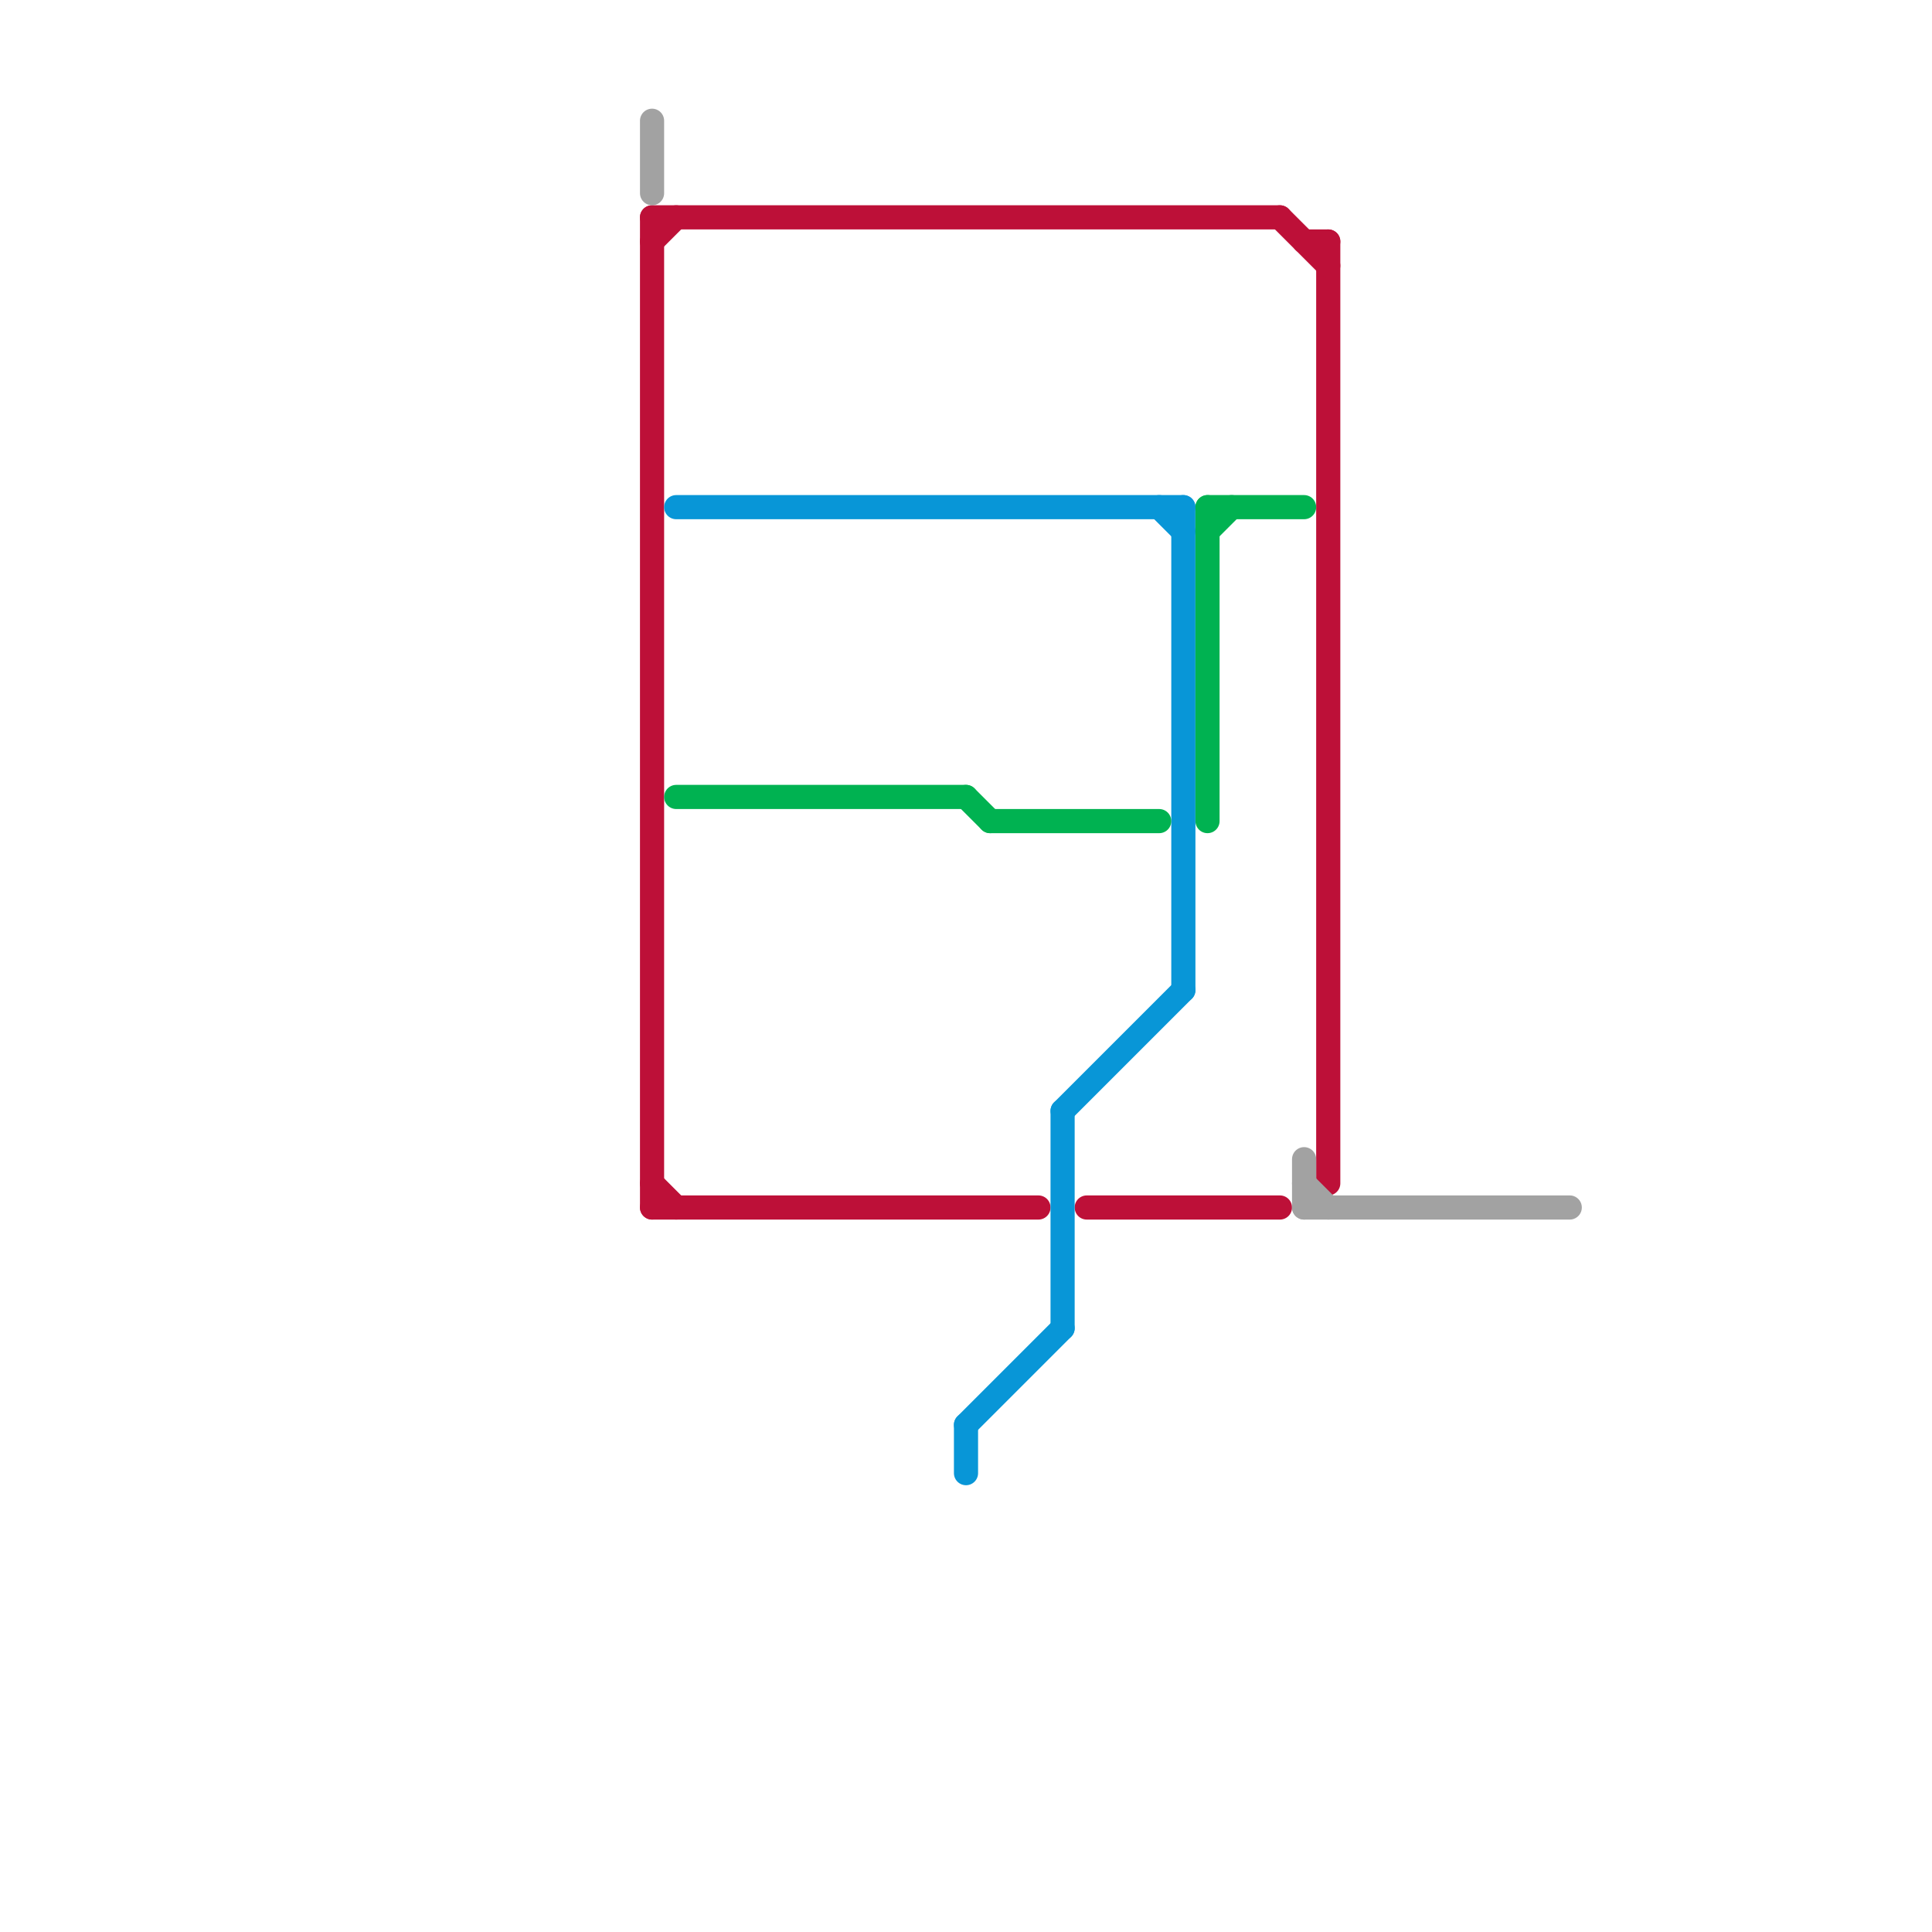 
<svg version="1.1" xmlns="http://www.w3.org/2000/svg" viewBox="0 0 80 80">
<style>text { font: 1px Helvetica; font-weight: 600; white-space: pre; dominant-baseline: central; } line { stroke-width: 1; fill: none; stroke-linecap: round; stroke-linejoin: round; } .c0 { stroke: #bd1038 } .c1 { stroke: #a2a2a2 } .c2 { stroke: #0896d7 } .c3 { stroke: #00b251 }</style><defs><g id="wm-xf"><circle r="1.2" fill="#000"/><circle r="0.9" fill="#fff"/><circle r="0.6" fill="#000"/><circle r="0.3" fill="#fff"/></g><g id="wm"><circle r="0.6" fill="#000"/><circle r="0.3" fill="#fff"/></g></defs><line class="c0" x1="55" y1="10" x2="55" y2="49"/><line class="c0" x1="27" y1="9" x2="27" y2="50"/><line class="c0" x1="45" y1="50" x2="53" y2="50"/><line class="c0" x1="27" y1="10" x2="28" y2="9"/><line class="c0" x1="27" y1="49" x2="28" y2="50"/><line class="c0" x1="53" y1="9" x2="55" y2="11"/><line class="c0" x1="54" y1="10" x2="55" y2="10"/><line class="c0" x1="27" y1="9" x2="53" y2="9"/><line class="c0" x1="27" y1="50" x2="43" y2="50"/><line class="c1" x1="27" y1="5" x2="27" y2="8"/><line class="c1" x1="54" y1="48" x2="54" y2="50"/><line class="c1" x1="54" y1="50" x2="65" y2="50"/><line class="c1" x1="54" y1="49" x2="55" y2="50"/><line class="c2" x1="44" y1="46" x2="44" y2="55"/><line class="c2" x1="40" y1="59" x2="44" y2="55"/><line class="c2" x1="44" y1="46" x2="49" y2="41"/><line class="c2" x1="49" y1="21" x2="49" y2="41"/><line class="c2" x1="28" y1="21" x2="49" y2="21"/><line class="c2" x1="40" y1="59" x2="40" y2="61"/><line class="c2" x1="48" y1="21" x2="49" y2="22"/><line class="c3" x1="41" y1="34" x2="48" y2="34"/><line class="c3" x1="50" y1="21" x2="50" y2="34"/><line class="c3" x1="50" y1="21" x2="54" y2="21"/><line class="c3" x1="50" y1="22" x2="51" y2="21"/><line class="c3" x1="28" y1="33" x2="40" y2="33"/><line class="c3" x1="40" y1="33" x2="41" y2="34"/>
</svg>
